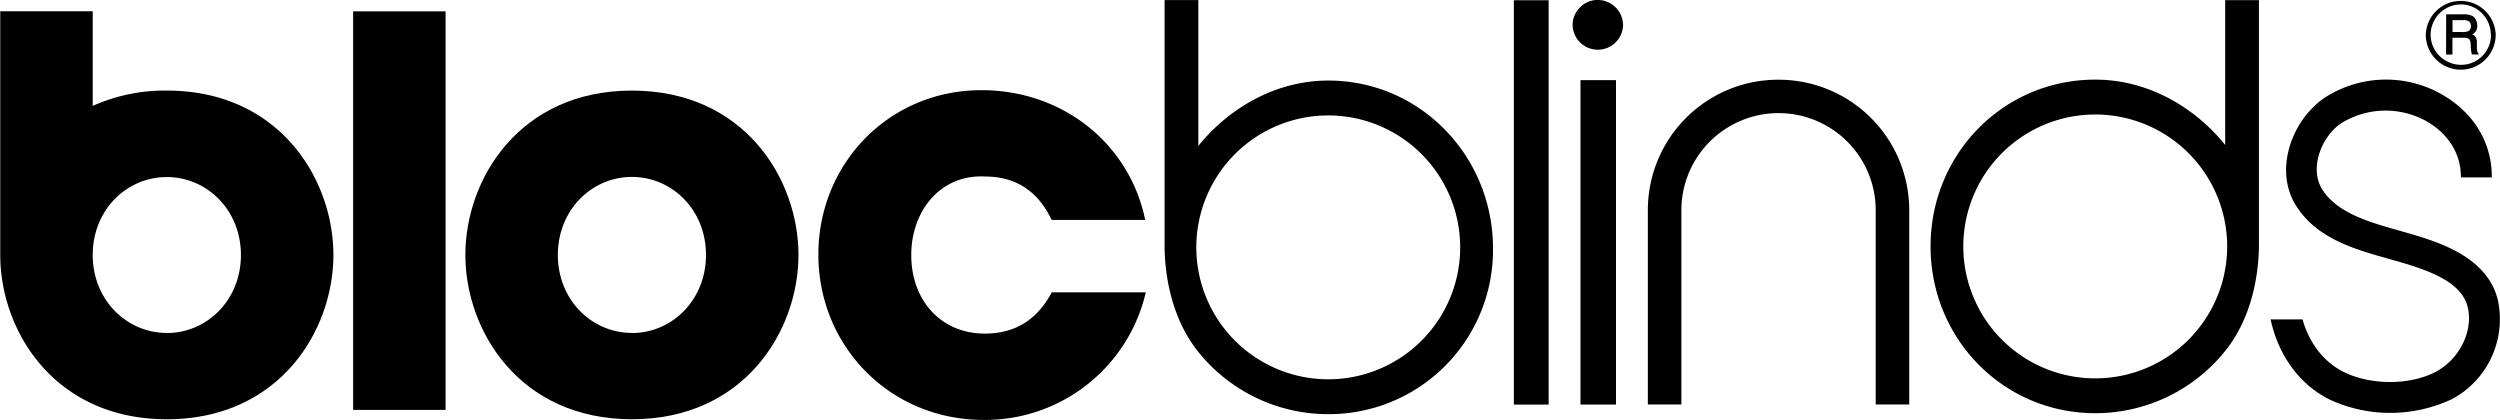 <?xml version="1.0" encoding="UTF-8" standalone="no"?>
<svg
   id="Layer_1"
   data-name="Layer 1"
   viewBox="0 0 354.96 59.585"
   version="1.1"
   sodipodi:docname="BLOC LOGO 500X500-01.svg"
   width="354.96"
   height="59.585"
   inkscape:export-filename="../Desktop/BlocBlindsLogo-landscape-black.svg"
   inkscape:export-xdpi="96"
   inkscape:export-ydpi="96"
   xml:space="preserve"
   xmlns:inkscape="http://www.inkscape.org/namespaces/inkscape"
   xmlns:sodipodi="http://sodipodi.sourceforge.net/DTD/sodipodi-0.dtd"
   xmlns="http://www.w3.org/2000/svg"
   xmlns:svg="http://www.w3.org/2000/svg"><sodipodi:namedview
     id="namedview370"
     pagecolor="#ffffff"
     bordercolor="#000000"
     borderopacity="0.25"
     inkscape:showpageshadow="2"
     inkscape:pageopacity="0.0"
     inkscape:pagecheckerboard="0"
     inkscape:deskcolor="#d1d1d1"
     showgrid="false" /><defs
     id="defs338"><style
       id="style336">.cls-1{fill:#2e2d2c;}.cls-2{fill:#fff;}</style></defs><title
     id="title340">BLOC LOGO 500X500</title><g
     id="g1087"
     transform="translate(-46.85,107.68)"><g
       id="g556"
       transform="translate(-70.14,-121.19)"
       style="fill:#000000"><g
         id="Logo"
         style="fill:#000000"
         transform="matrix(0.529,0,0,0.529,245.237,-128.499)"><rect
           class="cls-2"
           x="163.89"
           y="268.51"
           width="9.33"
           height="108.53"
           id="rect352"
           style="fill:#000000" /><rect
           class="cls-2"
           x="181.77"
           y="289.96"
           width="9.53"
           height="87.07"
           id="rect354"
           style="fill:#000000" /><path
           class="cls-2"
           d="m 186.4,268.44 a 6.47,6.47 0 0 0 -4.75,2 6.57,6.57 0 0 0 -2,4.83 6.78,6.78 0 0 0 13.55,0 6.83,6.83 0 0 0 -6.81,-6.84 z"
           id="path356"
           style="fill:#000000" /><path
           class="cls-2"
           d="m 114.08,290.07 c -14.1,0 -26.67,7.37 -34.88,17.55 V 268.46 H 70.14 V 334 c 0,10.63 2.88,21.22 9.06,28.9 a 44.68,44.68 0 0 0 34.88,16.71 44.06,44.06 0 0 0 44.21,-44.49 c 0,-24.72 -19.49,-45.05 -44.21,-45.05 z m 0,80.18 a 35.41,35.41 0 1 1 35.4,-35.41 35.41,35.41 0 0 1 -35.4,35.41 z"
           id="path358"
           style="fill:#000000" /><path
           class="cls-2"
           d="m 354.81,307.36 c -8.2,-10.18 -20.77,-17.54 -34.87,-17.54 -24.73,0 -44.21,20 -44.21,44.76 0,24.76 19.48,44.77 44.21,44.77 a 44.64,44.64 0 0 0 34.87,-16.71 c 6.19,-7.67 9.06,-18.27 9.06,-28.89 v -65.27 h -9.06 z M 319.94,370 a 35.41,35.41 0 1 1 35.4,-35.41 35.41,35.41 0 0 1 -35.4,35.41 z"
           id="path360"
           style="fill:#000000" /><path
           class="cls-2"
           d="m 234.9,289.84 a 35,35 0 0 0 -35.05,34.9 v 0 0.15 0 52.11 h 9 v -52.11 0 a 26.08,26.08 0 0 1 52.16,0 v 0 52.11 h 9 v -52.15 0 A 35.05,35.05 0 0 0 234.9,289.84 Z"
           id="path362"
           style="fill:#000000" /><path
           class="cls-2"
           d="m 403.84,331 -2.92,-0.83 c -7.8,-2.19 -16.16,-4.68 -20.07,-10.9 -3.6,-5.72 -0.08,-14.42 5.23,-17.82 a 22.57,22.57 0 0 1 22.51,-0.6 c 6.09,3.37 9.54,8.91 9.48,15.21 h 8.3 c 0.06,-9.41 -4.95,-17.59 -13.76,-22.47 a 30.25,30.25 0 0 0 -30.76,0.87 c -8.81,5.64 -14.25,19.33 -8,29.22 5.62,8.94 16.07,11.76 24.86,14.24 l 2.83,0.8 c 8.79,2.57 16.81,5.66 18.37,12.2 1.52,6.35 -2.22,13.94 -8.51,17.28 -6.83,3.63 -17.14,3.72 -24.52,0.21 -5.43,-2.58 -9.48,-7.75 -11.31,-14.23 H 367 c 2.1,9.8 8,17.8 16.29,21.72 A 38.88,38.88 0 0 0 415.76,375.53 24.35,24.35 0 0 0 428,349 c -2.86,-11.76 -16.2,-15.66 -24.16,-18 z"
           id="path364"
           style="fill:#000000" /></g><g
         id="g1070"
         transform="matrix(0.454,0,0,0.454,14.177,-42.102)"><rect
           class="cls-2"
           x="336.897"
           y="126.043"
           width="28.92"
           height="124.64"
           id="rect344"
           style="fill:#000000" /><path
           class="cls-2"
           d="m 424.087,150.823 c -35.19,0 -52.09,27.7 -52.09,51.4 0,23.7 16.9,51.39 52.09,51.39 35.19,0 52.09,-27.7 52.09,-51.39 0,-23.69 -16.9,-51.4 -52.09,-51.4 z m 0,75.79 c -12.54,0 -23.17,-10.28 -23.17,-24.39 0,-14.11 10.63,-24.4 23.17,-24.4 12.54,0 23.17,10.28 23.17,24.39 0,14.11 -10.62,24.43 -23.17,24.43 z"
           id="path346"
           style="fill:#000000" /><path
           class="cls-2"
           d="m 278.627,150.823 a 55,55 0 0 0 -23.17,4.79 v -29.6 h -28.92 v 76.21 c 0,23.69 16.9,51.39 52.09,51.39 35.19,0 52.1,-27.7 52.1,-51.39 0,-23.69 -16.9,-51.4 -52.1,-51.4 z m 0,75.79 c -12.54,0 -23.17,-10.28 -23.17,-24.39 v 0 0 c 0,-14.1 10.64,-24.36 23.17,-24.36 12.53,0 23.18,10.28 23.18,24.39 0,14.11 -10.63,24.39 -23.18,24.39 z"
           id="path348"
           style="fill:#000000" /><path
           class="cls-2"
           d="m 534.447,226.823 c -13.76,0 -23,-10.45 -23,-24.56 0,-13.94 9.24,-25.26 23,-24.57 12,0 17.77,7 20.91,13.59 h 29.26 c -4.87,-23.69 -25.61,-40.59 -51.22,-40.59 -28.92,0 -51,23 -51,51.39 0,28.74 22.43,51.74 51.7,51.74 a 51.6,51.6 0 0 0 50.7,-39.9 h -29.4 c -3.18,5.9 -8.93,12.9 -20.95,12.9 z"
           id="path350"
           style="fill:#000000" /></g><path
         class="cls-2"
         d="m 471.336,18.438 a 4.952,4.952 0 0 1 -2.486,4.309 4.967,4.967 0 0 1 -7.438,-4.282 4.967,4.967 0 0 1 9.93,0 z m -0.691,0 a 4.325,4.325 0 0 0 -2.125,-3.719 4.112,4.112 0 0 0 -2.125,-0.579 4.181,4.181 0 0 0 -2.125,0.579 4.117,4.117 0 0 0 -1.594,1.594 4.25,4.25 0 0 0 -0.574,2.125 4.197,4.197 0 0 0 0.574,2.125 4.128,4.128 0 0 0 1.594,1.567 4.25,4.25 0 0 0 6.402,-3.719 z m -6.338,-2.895 h 2.385 a 3.119,3.119 0 0 1 1.201,0.17 1.339,1.339 0 0 1 0.595,0.531 1.652,1.652 0 0 1 0.228,0.882 1.286,1.286 0 0 1 -0.712,1.27 1.063,1.063 0 0 1 0.531,0.436 1.96,1.96 0 0 1 0.133,0.861 v 0.643 a 1.318,1.318 0 0 0 0.207,0.76 l 0.09,0.149 h -1.009 a 4.681,4.681 0 0 1 -0.138,-0.839 l -0.043,-0.707 a 1.254,1.254 0 0 0 -0.128,-0.531 0.531,0.531 0 0 0 -0.276,-0.228 2.284,2.284 0 0 0 -0.712,-0.069 h -1.461 v 2.385 h -0.903 z m 0.903,0.823 v 1.689 h 1.403 a 1.78,1.78 0 0 0 0.866,-0.143 0.765,0.765 0 0 0 0.335,-0.707 0.786,0.786 0 0 0 -0.239,-0.638 1.44,1.44 0 0 0 -0.903,-0.202 z"
         id="path367"
         style="fill:#000000;stroke-width:0.531" /></g></g></svg>
